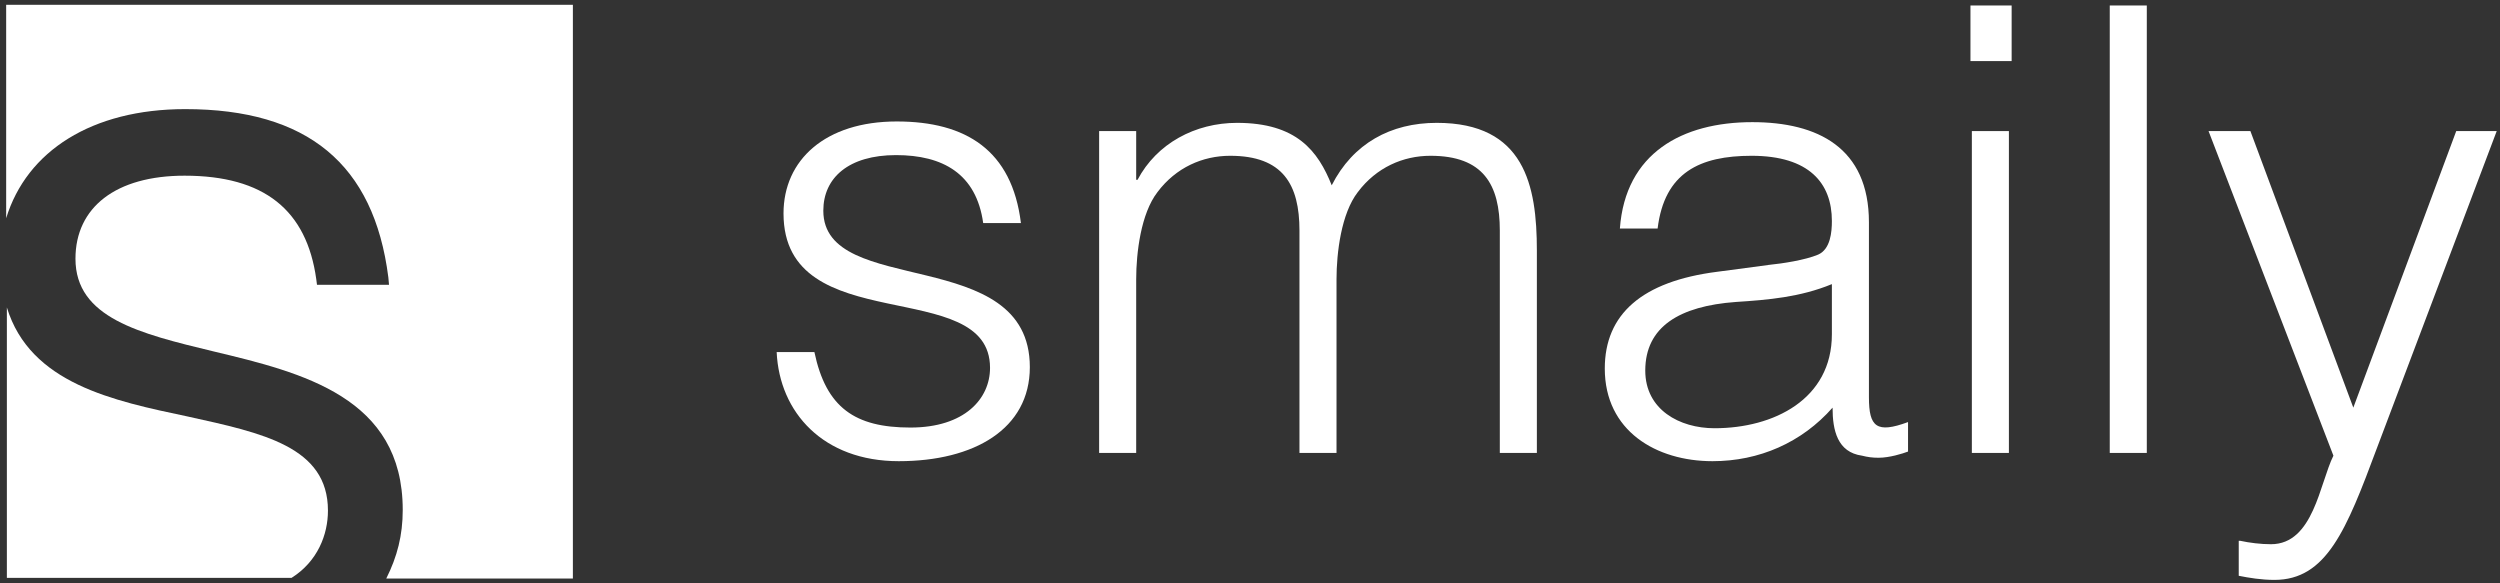 <?xml version="1.0" encoding="UTF-8"?>
<svg width="150px" height="35px" viewBox="0 0 150 35" version="1.1" xmlns="http://www.w3.org/2000/svg" xmlns:xlink="http://www.w3.org/1999/xlink">
    <rect x="0" y="0" width="150" height="35" fill="#333333" stroke="none"/>
    <title>logo_black</title>
    <g id="Book-a-Demo" stroke="none" stroke-width="1" fill="none" fill-rule="evenodd">
        <g id="Smaily-/-Book-a-Demo-v3" transform="translate(-70, -40)" fill="#FFFFFF" fill-rule="nonzero">
            <g id="logo_black" transform="translate(70, 40)">
                <path d="M54.627,25.653 C57.879,25.653 59.402,23.924 59.402,22.071 C59.402,16.471 47.011,20.424 47.011,12.806 C47.011,9.594 49.523,7.288 53.804,7.288 C57.962,7.288 60.72,9.018 61.255,13.382 L58.991,13.382 C58.579,10.418 56.562,9.306 53.763,9.306 C50.922,9.306 49.399,10.665 49.399,12.641 C49.399,17.912 61.79,14.618 61.79,22.029 C61.79,25.735 58.456,27.671 53.927,27.671 C49.399,27.671 46.764,24.747 46.6,21.124 L48.864,21.124 C49.564,24.459 51.293,25.653 54.627,25.653 Z" id="Path"></path>
                <path d="M68.171,27.176 L65.948,27.176 L65.948,7.865 L68.171,7.865 L68.171,10.788 L68.253,10.788 C69.406,8.606 71.711,7.371 74.222,7.371 C77.803,7.371 79.08,9.059 79.903,11.118 C81.179,8.606 83.443,7.371 86.201,7.371 C91.471,7.371 92.212,11.118 92.212,15.029 L92.212,27.176 L89.989,27.176 L89.989,13.835 C89.989,11.076 89.001,9.347 85.831,9.347 C84.184,9.347 82.579,10.047 81.467,11.529 C80.479,12.806 80.191,15.153 80.191,16.759 L80.191,27.176 L77.968,27.176 L77.968,13.835 C77.968,11.076 76.98,9.347 73.81,9.347 C72.164,9.347 70.558,10.047 69.447,11.529 C68.459,12.806 68.171,15.153 68.171,16.759 L68.171,27.176 L68.171,27.176 Z" id="Path"></path>
                <path d="M109.913,17.047 C108.019,17.829 106.084,17.994 104.15,18.118 C100.774,18.365 98.716,19.6 98.716,22.235 C98.716,24.582 100.774,25.694 102.873,25.694 C106.414,25.694 109.913,23.965 109.913,20.053 L109.913,17.047 Z M106.126,15.894 C106.949,15.812 108.307,15.606 109.09,15.276 C109.831,14.947 109.913,13.918 109.913,13.259 C109.913,10.994 108.554,9.347 105.096,9.347 C102.009,9.347 99.868,10.335 99.457,13.712 L97.193,13.712 C97.522,9.182 100.939,7.329 105.138,7.329 C109.048,7.329 112.136,8.853 112.136,13.341 L112.136,23.841 C112.136,25.612 112.589,26.024 114.482,25.324 L114.482,27.094 C114.153,27.218 113.371,27.465 112.712,27.465 C112.342,27.465 112.053,27.424 111.724,27.341 C110.242,27.135 109.954,25.818 109.954,24.459 C108.102,26.559 105.549,27.671 102.75,27.671 C99.374,27.671 96.287,25.859 96.287,22.112 C96.287,18.859 98.51,16.882 103.038,16.306 L106.126,15.894 Z" id="Shape"></path>
                <path d="M118.311,7.865 L120.534,7.865 L120.534,27.176 L118.311,27.176 L118.311,7.865 Z M118.228,0.329 L120.698,0.329 L120.698,3.665 L118.228,3.665 L118.228,0.329 Z" id="Shape"></path>
                <rect id="Rectangle" x="126.585" y="0.329" width="2.223" height="26.847"></rect>
                <path d="M134.407,32.447 C134.983,32.571 135.642,32.653 136.259,32.653 C138.811,32.653 139.182,28.988 140.005,27.341 L132.513,7.865 L135.024,7.865 L141.199,24.459 L147.374,7.865 L149.803,7.865 L142.599,26.929 C140.787,31.788 139.593,34.794 136.465,34.794 C135.683,34.794 134.942,34.671 134.324,34.547 L134.324,32.447 L134.407,32.447 Z" id="Path"></path>
                <path d="M19.677,30.635 C19.677,32.076 19.06,33.682 17.495,34.671 L0.412,34.671 L0.412,18.447 C1.811,23.018 6.792,24.047 11.279,24.994 C15.767,25.982 19.677,26.806 19.677,30.635" id="Path"></path>
                <path d="M34.373,0.329 L34.373,34.712 L23.176,34.712 C23.835,33.394 24.164,32.118 24.164,30.594 C24.164,23.841 18.154,22.359 12.803,21.082 C8.357,20.012 4.528,19.065 4.528,15.524 C4.528,12.435 6.957,10.541 11.074,10.541 C15.849,10.541 18.401,12.6 18.977,16.759 L19.019,17.088 L23.341,17.088 L23.3,16.635 C22.435,9.841 18.442,6.547 11.115,6.547 C5.516,6.547 1.605,9.059 0.37,13.094 L0.37,0.288 L34.373,0.288 L34.373,0.329 Z" id="Path"></path>
            </g>
        </g>
    </g>
</svg>